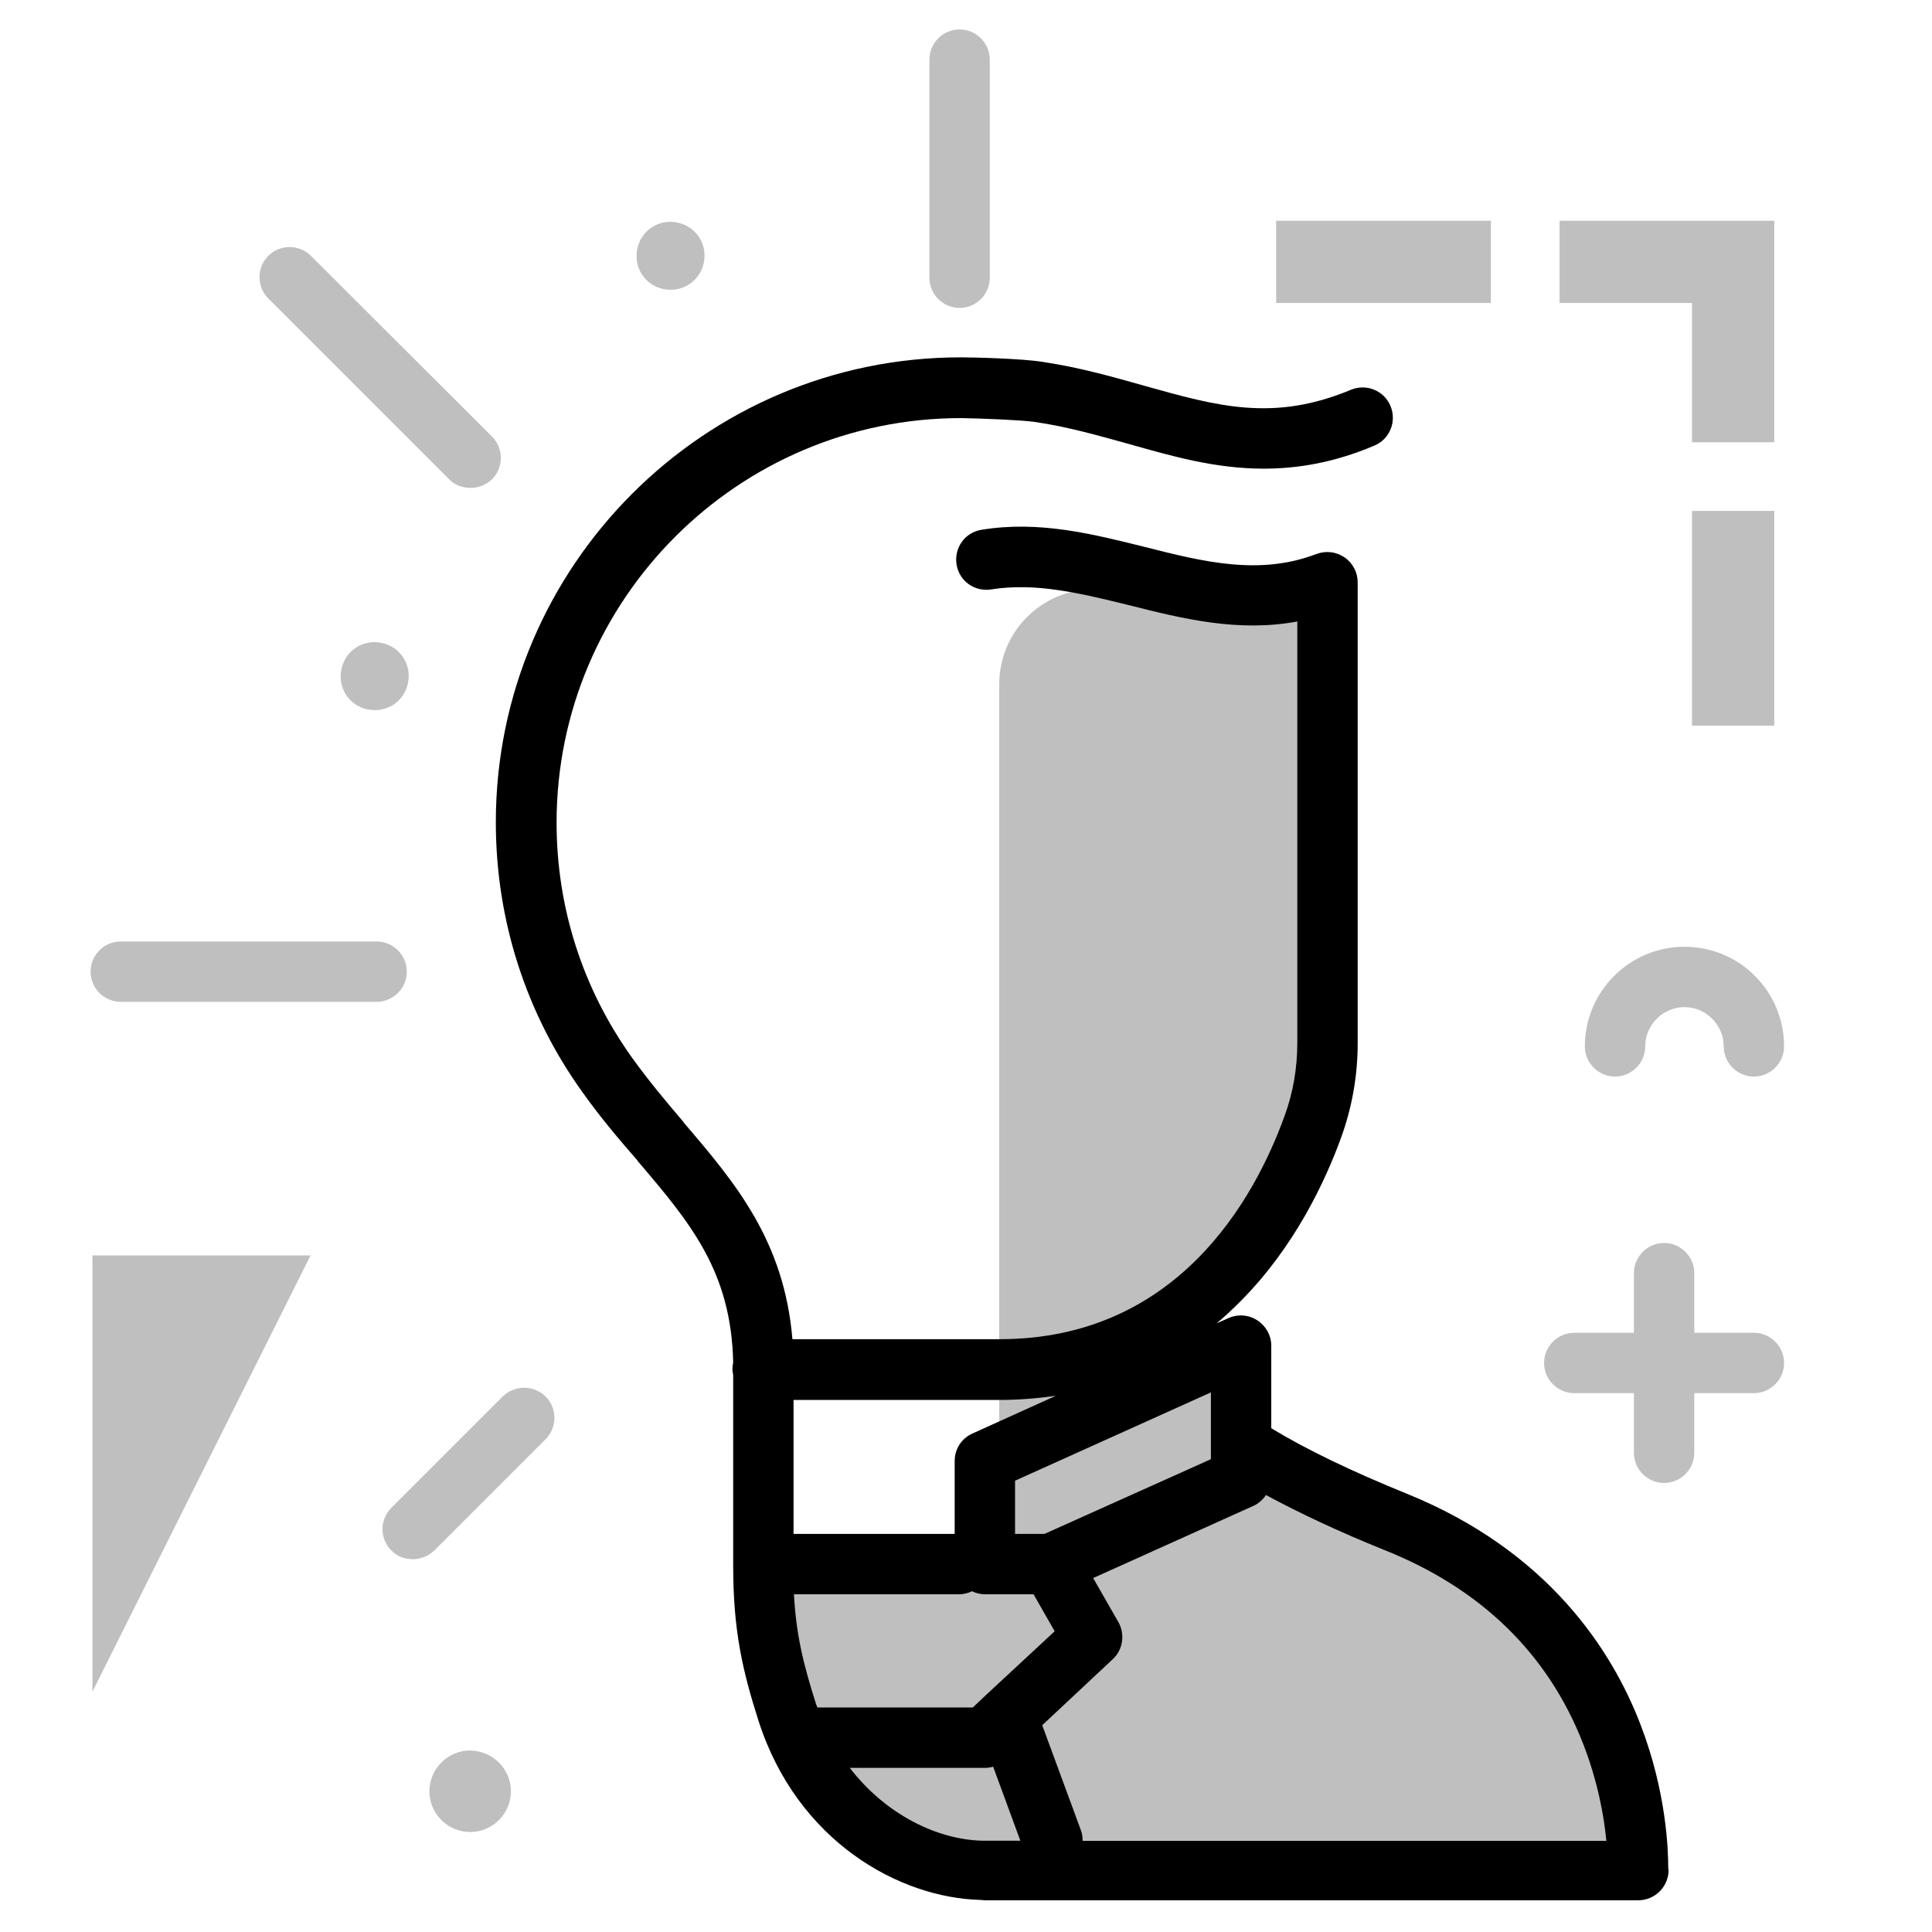 <svg width="512" height="512" viewBox="0 0 512 512" fill="none" xmlns="http://www.w3.org/2000/svg">
<path opacity="0.25" d="M24.5 332.7H82.3L24.5 448.3V332.7Z" fill="black"/>
<path opacity="0.25" d="M448.4 135.4H470.2V192.3H448.4V135.4Z" fill="black"/>
<path opacity="0.25" d="M395.1 58.5V80.3H338.2V58.5H395.1Z" fill="black"/>
<path opacity="0.25" d="M470.2 58.5V60.3V80.3V117.2H448.4V80.3H413.3V58.5H470.2Z" fill="black"/>
<path opacity="0.25" d="M135.4 474.7C135.4 480.6 130.6 485.5 124.6 485.5C118.7 485.5 113.8 480.7 113.8 474.7C113.8 468.8 118.6 463.9 124.6 463.9C130.6 464 135.4 468.8 135.4 474.7ZM464.8 353.2H449V337.4C449 333 445.4 329.4 441 329.4C436.6 329.4 433 333 433 337.4V353.2H417.2C412.8 353.2 409.2 356.8 409.2 361.2C409.2 365.6 412.8 369.2 417.2 369.2H433V385C433 389.4 436.6 393 441 393C445.4 393 449 389.4 449 385V369.2H464.8C469.2 369.2 472.8 365.6 472.8 361.2C472.8 356.8 469.2 353.2 464.8 353.2ZM428 285.3C432.4 285.3 436 281.7 436 277.3C436 271.6 440.7 266.9 446.4 266.9C452.1 266.9 456.8 271.6 456.8 277.3C456.8 281.7 460.4 285.3 464.8 285.3C469.2 285.3 472.8 281.7 472.8 277.3C472.8 262.7 461 250.9 446.4 250.9C431.8 250.9 420 262.8 420 277.3C420 281.7 423.6 285.3 428 285.3ZM107.8 257.5C107.8 253.1 104.2 249.5 99.8 249.5H32C27.6 249.5 24 253.1 24 257.5C24 261.9 27.6 265.5 32 265.5H99.8C104.2 265.5 107.8 261.9 107.8 257.5ZM119 127C120.6 128.6 122.6 129.3 124.7 129.3C126.8 129.3 128.8 128.5 130.4 127C133.5 123.9 133.5 118.8 130.4 115.7L82.4 67.8C79.3 64.7 74.2 64.7 71.1 67.8C68 70.9 68 76 71.1 79.1L119 127ZM254.3 7.8C249.9 7.8 246.3 11.4 246.3 15.8V73.6C246.3 78 249.9 81.6 254.3 81.6C258.7 81.6 262.3 78 262.3 73.6V15.8C262.3 11.4 258.7 7.8 254.3 7.8ZM179.6 59C177.2 58.5 174.8 58.9 172.8 60.2C170.8 61.5 169.4 63.5 168.9 65.9C168.4 68.3 168.8 70.7 170.1 72.7C171.4 74.7 173.4 76.1 175.8 76.6C176.4 76.7 177.1 76.8 177.7 76.8C181.9 76.8 185.6 73.9 186.5 69.7C187 67.3 186.6 64.9 185.3 62.9C184 60.9 182 59.5 179.6 59ZM101.2 170.4C96.3 169.3 91.5 172.4 90.5 177.3C89.4 182.2 92.5 187 97.4 188C98 188.1 98.7 188.2 99.3 188.2C101 188.2 102.7 187.7 104.2 186.8C106.2 185.5 107.6 183.5 108.1 181.1C108.6 178.7 108.2 176.3 106.9 174.3C105.6 172.3 103.6 170.9 101.2 170.4ZM133.2 370.1L103.7 399.6C100.6 402.7 100.6 407.8 103.7 410.9C105.3 412.5 107.3 413.2 109.4 413.2C111.5 413.2 113.5 412.4 115.1 410.9L144.6 381.4C147.7 378.3 147.7 373.2 144.6 370.1C141.4 367 136.4 367 133.2 370.1Z" fill="black"/>
<g opacity="0.25">
<path d="M253.2 415.2C253.2 428.1 261.3 410.5 261.3 410.5L261 387.2L308 366L328.9 356.6V385.8C333.7 388.8 339.4 391.8 346.2 394.7C393.6 415.4 422.8 429.2 428 487.7H279L263.6 495.9C263.6 495.9 233.4 507.6 211.1 458.1C205.7 446.2 202.4 431.8 202.4 415.3H253.2V415.2Z" fill="black"/>
<path d="M344.6 283C338.1 337.7 290.6 357.2 270.1 363.1C279.4 363 288.4 361.5 295 357.7C317 344.8 295 373.6 295 373.6L264.8 385.7V181.4C264.8 166.2 278 154.5 293.1 156.3C316.7 159.1 344.6 162.9 344.6 162.9C344.6 162.9 352.9 213 344.6 283Z" fill="black"/>
</g>
<path d="M442.1 495C442.1 490.6 441.7 475 434.7 456.9C427.2 437.4 410.3 411 372.7 395.8C358.4 390 346.3 384.2 336.9 378.5V356.6C336.9 353.9 335.5 351.4 333.2 349.9C330.9 348.4 328 348.2 325.6 349.3L322.4 350.7C324.6 348.9 326.7 346.9 328.8 344.8C343 330.5 351.1 313.3 355.4 301.5C358.3 293.5 359.8 285.1 359.8 276.5V154.3C359.8 151.7 358.5 149.2 356.3 147.7C354.1 146.2 351.4 145.9 348.9 146.8C333.8 152.6 318.9 148.9 303.2 144.9C289.5 141.5 275.3 137.9 260.1 140.4C255.7 141.1 252.8 145.2 253.5 149.6C254.2 154 258.3 156.9 262.7 156.2C274.6 154.3 286.6 157.3 299.3 160.4C313.5 164 328.2 167.6 343.8 164.7V276.3C343.8 283 342.7 289.6 340.4 295.8C332.4 317.9 311.9 354.9 264.9 354.9H210C207.8 328.8 194.9 313.5 181.2 297.5L181.1 297.3C176.5 291.9 171.8 286.3 167.5 280.3C154.4 262 147.5 240.5 147.5 218C147.5 158.9 195.6 110.8 254.7 110.8C254.7 110.8 254.7 110.8 254.8 110.8C260.4 110.9 270.4 111.3 274.1 111.8C283.1 113.1 291.3 115.5 299.3 117.7C310.6 120.9 322.1 124.2 334.9 124.2C343.9 124.2 353.6 122.6 364.2 118.1C368.3 116.4 370.2 111.7 368.5 107.6C366.8 103.5 362.1 101.6 358 103.3C337.4 111.9 322.5 107.6 303.5 102.3C295 99.9 286.3 97.4 276.3 95.9C270.6 95 257.8 94.7 254.7 94.7H254.6C186.7 94.7 131.4 150 131.4 217.9C131.4 243.7 139.3 268.5 154.4 289.5C159.1 296.1 164 301.9 168.9 307.5L169 307.7C182.9 324 193.8 336.9 194.3 361.1C194.2 361.6 194.1 362.2 194.1 362.7C194.1 363.3 194.2 363.9 194.3 364.4V414.9C194.3 431.9 196.7 442.5 201 456C211.3 488.1 238.5 503 259.9 503.5C260.3 503.5 260.6 503.6 261 503.6H434.1C438.6 503.6 442.2 500 442.2 495.5C442.1 495.5 442.1 495.2 442.1 495ZM419.5 462C423.5 472.2 425.1 481.6 425.7 487.8H286.9C286.9 486.8 286.8 485.9 286.4 484.9L276.2 457.2L294.9 439.7C297.6 437.2 298.2 433.1 296.4 429.9L289.7 418.2L332.1 399.1C333.5 398.5 334.7 397.4 335.5 396.2C344.4 401 354.8 405.9 366.7 410.7C392.4 420.9 410.2 438.2 419.5 462ZM261.4 449.1L257.8 452.5H216.6C216.5 452.1 216.3 451.8 216.2 451.4C212.9 441 211 433.3 210.4 422.5H254.2C255.4 422.5 256.5 422.2 257.6 421.7C258.6 422.2 259.8 422.5 261 422.5H273.9L279.5 432.3L261.4 449.1C261.4 449.1 261.5 449.1 261.4 449.1ZM276.8 406.5H269V392.4L320.9 369V386.7L276.8 406.5ZM257.7 379.9C254.8 381.2 253 384 253 387.2V406.5H210.3V371H264.7C269.9 371 274.9 370.6 279.8 369.9L257.7 379.9ZM225.2 468.5H261C261 468.5 261 468.5 261.1 468.5C261.2 468.5 261.2 468.5 261.3 468.5C261.6 468.5 261.9 468.5 262.1 468.4C262.2 468.4 262.3 468.4 262.3 468.4C262.6 468.3 262.9 468.3 263.2 468.2L270.4 487.8H261C260.7 487.8 260.5 487.8 260.2 487.8C248.5 487.5 234.8 481 225.2 468.5Z" fill="black"/>
</svg>
